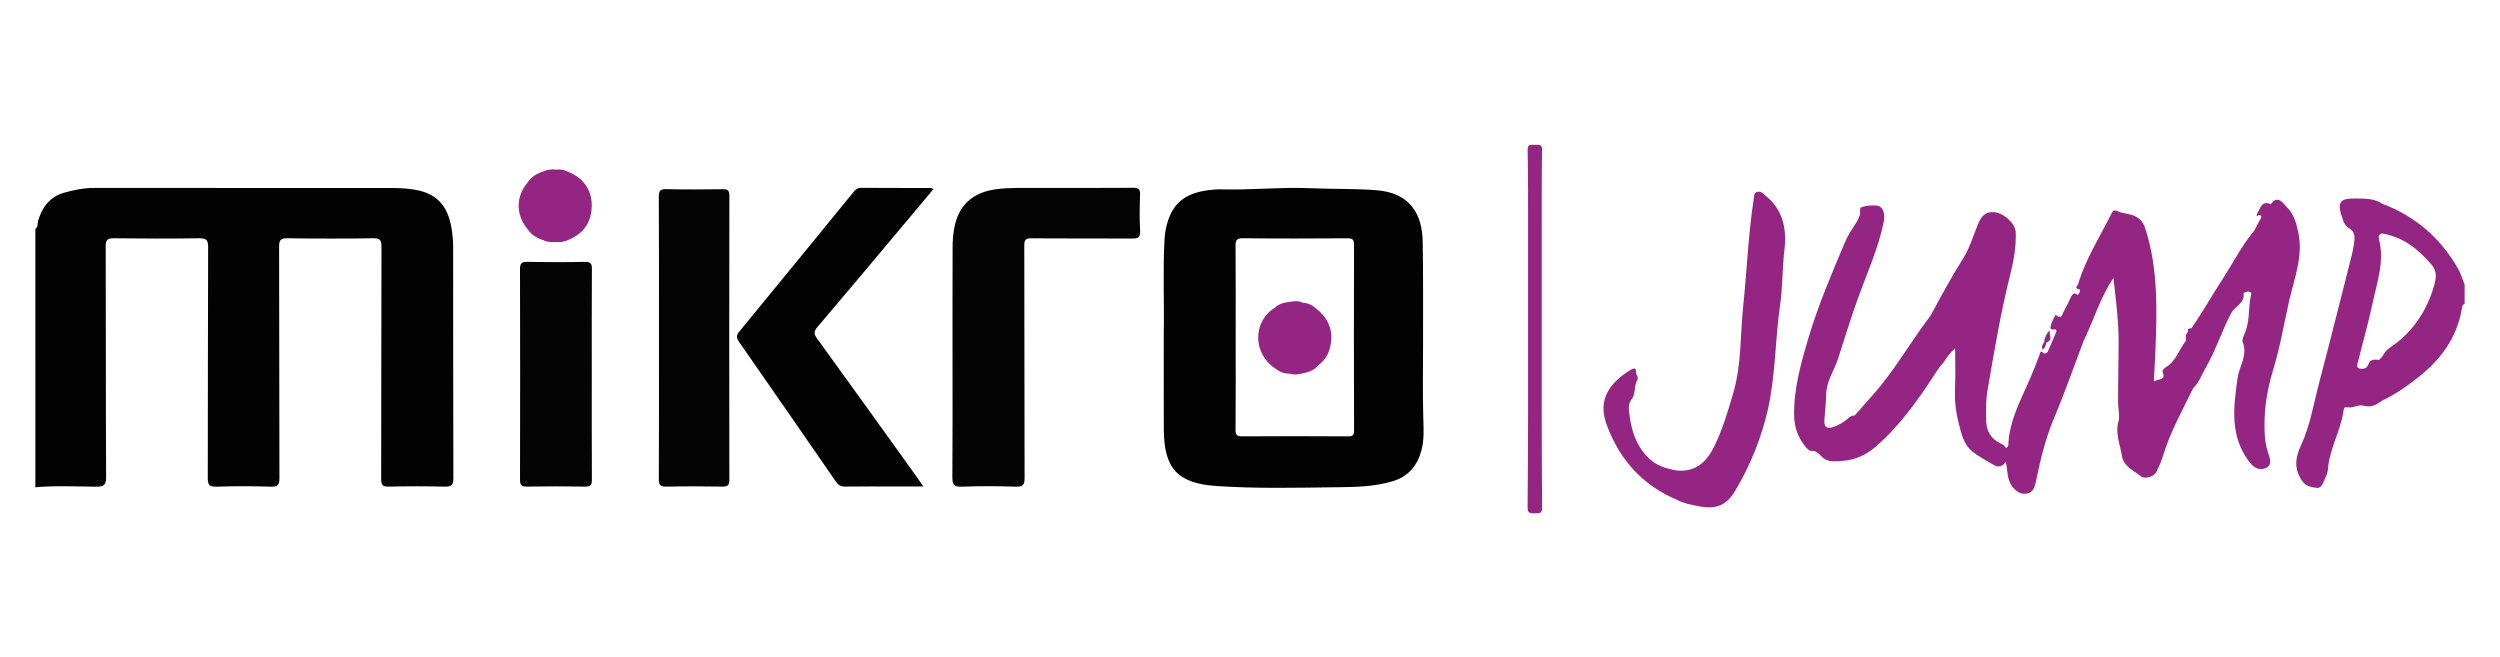 <?xml version="1.0" encoding="utf-8"?>
<!-- Generator: Adobe Illustrator 16.0.0, SVG Export Plug-In . SVG Version: 6.00 Build 0)  -->
<!DOCTYPE svg PUBLIC "-//W3C//DTD SVG 1.1//EN" "http://www.w3.org/Graphics/SVG/1.1/DTD/svg11.dtd">
<svg version="1.1" id="Layer_1" xmlns="http://www.w3.org/2000/svg" xmlns:xlink="http://www.w3.org/1999/xlink" x="0px" y="0px"
	 width="1080px" height="283.753px" viewBox="0 0 1080 283.753" enable-background="new 0 0 1080 283.753" xml:space="preserve">
<path fill-rule="evenodd" clip-rule="evenodd" fill="#030303" d="M15.276,98.853c1.339-0.835,0.824-2.338,1.18-3.504
	c1.802-5.907,5.04-10.332,11.281-12.106c4.232-1.203,8.493-2.058,12.911-2.057c43.132,0.007,86.264-0.011,129.396,0.035
	c3.065,0.004,6.167,0.242,9.19,0.74c9.207,1.516,14.206,6.784,15.828,16.598c0.442,2.676,0.693,5.416,0.696,8.127
	c0.047,33.296-0.011,66.593,0.102,99.89c0.01,3.011-0.847,3.726-3.751,3.651c-8.052-0.205-16.116-0.196-24.169-0.002
	c-2.76,0.066-3.276-0.824-3.27-3.407c0.09-33.415,0.016-66.831,0.135-100.246c0.01-2.972-0.715-3.688-3.662-3.645
	c-12.32,0.183-24.647,0.192-36.968-0.003c-3.083-0.049-3.604,0.926-3.595,3.77c0.104,33.296,0.025,66.593,0.136,99.89
	c0.011,2.991-0.796,3.732-3.73,3.648c-7.814-0.223-15.646-0.277-23.456,0.019c-3.338,0.127-3.781-1.031-3.772-3.977
	c0.103-33.179,0.009-66.357,0.152-99.534c0.014-3.25-0.906-3.853-3.927-3.809c-12.202,0.177-24.409,0.171-36.612,0.001
	c-2.865-0.04-3.723,0.54-3.711,3.594c0.128,33.178,0.015,66.357,0.173,99.533c0.018,3.563-1.018,4.208-4.323,4.188
	c-8.741-0.051-17.498-0.546-26.233,0.253C15.276,173.285,15.276,136.068,15.276,98.853z"/>
<path fill-rule="evenodd" clip-rule="evenodd" fill="#020202" d="M502.752,143.697c0.266-11.707-0.452-26.163,0.341-40.603
	c0.115-2.108,0.484-4.241,1.041-6.278c2.61-9.566,8.459-13.884,19.964-14.886c0.942-0.082,1.893-0.161,2.837-0.133
	c13.264,0.394,26.52-1.065,39.756-0.478c9.342,0.415,18.691,0.114,28.025,0.858c14.453,1.152,19.67,10.328,19.883,22.112
	c0.271,14.804,0.139,29.615,0.162,44.424c0.016,10.663-0.215,21.332,0.104,31.985c0.139,4.615,0.408,9.162-0.758,13.656
	c-1.721,6.623-5.488,11.378-12.268,13.472c-7.689,2.375-15.627,2.567-23.541,2.656c-17.643,0.198-35.299,0.685-52.917-0.534
	c-16.69-1.155-22.534-7.598-22.617-24.415C502.701,172.502,502.752,159.47,502.752,143.697z M533.813,145.81
	c0,13.264,0.063,26.529-0.059,39.791c-0.021,2.378,0.68,2.922,2.964,2.906c15.159-0.1,30.317-0.096,45.475,0
	c2.137,0.014,2.768-0.435,2.76-2.69c-0.09-26.646-0.086-53.292-0.008-79.938c0.008-2.273-0.518-2.954-2.881-2.936
	c-15.041,0.115-30.082,0.146-45.121-0.019c-2.871-0.031-3.204,0.994-3.184,3.45C533.872,119.518,533.813,132.665,533.813,145.81z"/>
<path fill-rule="evenodd" clip-rule="evenodd" fill="#040404" d="M411.492,155.627c0-16.345-0.032-32.689,0.033-49.034
	c0.01-2.708,0.228-5.456,0.727-8.114c1.853-9.866,7.943-15.368,18.021-16.725c6.139-0.826,12.294-0.533,18.443-0.554
	c13.621-0.044,27.242,0.045,40.861-0.069c2.343-0.02,3.007,0.618,2.93,2.944c-0.175,5.205-0.271,10.433,0.027,15.627
	c0.176,3.054-1.058,3.372-3.61,3.354c-14.449-0.104-28.899,0.017-43.348-0.115c-2.528-0.023-3.086,0.668-3.08,3.127
	c0.087,33.399,0.02,66.8,0.125,100.199c0.01,2.976-0.484,4.1-3.791,3.98c-7.807-0.282-15.639-0.293-23.444,0.003
	c-3.456,0.131-3.985-1.103-3.96-4.17C411.565,189.265,411.492,172.446,411.492,155.627z"/>
<path fill-rule="evenodd" clip-rule="evenodd" fill="#030303" d="M403.283,81.637c-4.918,5.875-9.657,11.555-14.415,17.219
	c-11.873,14.134-23.709,28.3-35.683,42.347c-1.629,1.911-1.657,3.038-0.188,5.064c14.516,20.001,28.905,40.093,43.327,60.164
	c0.748,1.042,1.454,2.115,2.557,3.726c-4.226,0-7.954,0-11.683,0c-7.342,0-14.685-0.07-22.024,0.048
	c-1.898,0.03-3.031-0.626-4.07-2.131c-13.897-20.141-27.818-40.266-41.807-60.345c-1.189-1.708-1.321-2.781,0.094-4.5
	c16.469-20.008,32.846-40.091,49.231-60.167c0.926-1.134,1.819-1.93,3.494-1.915c9.946,0.09,19.894,0.044,29.84,0.061
	C402.26,81.208,402.563,81.396,403.283,81.637z"/>
<path fill-rule="evenodd" clip-rule="evenodd" fill="#040404" d="M284.671,145.783c0-20.262,0.056-40.524-0.067-60.786
	c-0.017-2.65,0.602-3.353,3.275-3.287c8.053,0.198,16.114,0.139,24.17,0.027c2.172-0.031,3.049,0.337,3.044,2.833
	c-0.085,40.879-0.079,81.759-0.012,122.639c0.004,2.309-0.569,3.05-2.952,3.006c-8.055-0.145-16.116-0.167-24.169,0.009
	c-2.624,0.058-3.375-0.577-3.357-3.299C284.729,186.544,284.671,166.164,284.671,145.783z"/>
<path fill-rule="evenodd" clip-rule="evenodd" fill="#040404" d="M255.644,161.419c0,15.272-0.049,30.545,0.053,45.817
	c0.015,2.279-0.512,3.022-2.898,2.98c-8.403-0.149-16.813-0.146-25.216-0.003c-2.395,0.041-2.944-0.722-2.938-3.015
	c0.072-30.308,0.077-60.616-0.006-90.924c-0.007-2.485,0.663-3.192,3.154-3.145c8.284,0.156,16.576,0.171,24.859-0.007
	c2.596-0.056,3.063,0.806,3.046,3.189C255.591,131.347,255.644,146.383,255.644,161.419z"/>
<path fill-rule="evenodd" clip-rule="evenodd" fill="#942582" d="M245.763,74.354c-1.814-0.94-3.725-1.364-5.768-1.068
	c-1.997-0.336-3.865,0.13-5.68,0.919c-2.631,0.896-4.907,2.277-6.431,4.69c-5.087,5.968-5.091,14.057-0.011,20.021
	c1.515,2.331,3.695,3.758,6.283,4.631c1.848,0.917,3.786,1.281,5.838,0.96c2.034,0.304,3.95-0.08,5.775-0.992
	c6.534-2.76,9.824-7.723,9.863-14.78C255.67,82.151,252.049,76.96,245.763,74.354z"/>
<path fill-rule="evenodd" clip-rule="evenodd" fill="#942582" d="M568.539,133.248c-1.629-1.415-3.467-2.352-5.666-2.454
	c-1.846-0.961-3.77-0.749-5.705-0.377c-2.375,0.243-4.639,0.778-6.422,2.526c-9.623,5.944-9.611,19.631,0.021,26.158
	c1.891,1.438,3.949,2.414,6.396,2.31c1.916,0.658,3.805,0.309,5.691-0.142c2.525-0.438,4.809-1.354,6.557-3.323
	c2.176-1.781,3.955-3.871,4.811-6.597C576.52,144.011,574.502,138.005,568.539,133.248z"/>
<g>
	<path fill-rule="evenodd" clip-rule="evenodd" fill="#942582" d="M1061.742,115.809c-7.545-13.084-18.365-22.399-32.533-27.755
		c-3.42-2.315-7.293-2.263-11.211-2.313c-6.941-0.088-8.842,1.064-5.85,9.313c0.455,1.256,1.252,2.762,2.328,3.346
		c3.164,1.718,2.854,4.337,2.412,7.107c-0.24,1.491-0.479,2.99-0.85,4.451c-4.674,18.405-9.268,36.832-14.113,55.193
		c-2.404,9.106-3.879,18.587-7.838,27.122c-2.605,5.612-3.078,10.191,0.346,15.35c1.635,2.46,4.08,2.877,6.404,3.151
		c1.992,0.235,2.664-2.028,3.389-3.592c0.629-1.358,1.32-2.815,1.42-4.269c0.604-8.8,5.396-16.459,6.701-25.058
		c0.121-0.801,0.203-2.264,1.258-1.974c2.631,0.723,5.061-1.281,7.352-0.628c3.438,0.979,5.789-0.488,8.254-2.258
		c5.719-2.645,10.783-6.314,15.699-10.184c9.541-7.51,16.322-16.802,18.547-29.023c0.156-0.858,0.049-2.085,1.268-2.508
		c0-2.773,0-5.546,0-8.319C1063.744,120.569,1063.021,118.029,1061.742,115.809z M1051.494,123.527
		c-3.266,11.241-9.576,20.42-19.4,26.905c-2.057,1.359-2.521,3.765-4.426,5.052c-1.949-0.271-3.727-0.361-4.58,2.043
		c-0.688,1.933-2.758,2.049-4.072,1.569c-1.287-0.468-0.479-2.244-0.201-3.372c2.035-8.305,4.395-16.539,6.176-24.896
		c1.922-9.025,5.174-17.975,2.744-27.469c-0.293-1.142-0.16-2.311,1.443-2.484c9.084,1.51,15.688,6.913,21.418,13.671
		C1052.947,117.318,1052.367,120.525,1051.494,123.527z"/>
	<path fill-rule="evenodd" clip-rule="evenodd" fill="#942582" d="M992.883,100.43c-0.869-4.195-2.084-8.199-5.031-11.029
		c-1.352-1.296-3.818-5.598-6.82-1.159c-4.197-1.861-4.512,1.972-5.994,4.09c0,0,0,0.001,0,0.001
		c-0.049,0.305-0.244,0.776-0.121,0.882c0.342,0.299,0.566-0.031,0.711-0.355c1.006,0.137,1.74,0.339,0.959,1.631
		c-1.256,2.078-2.117,4.456-3.637,6.302c-4.828,5.865-8.199,12.691-12.305,18.994c-4.725,7.257-9.008,14.854-13.924,22.033
		c-1.02,0.022-1.945,0.135-1.49,1.563c-1.219,1.026-1.008,2.386-0.867,3.729c-3.072,3.836-4.285,9.092-9.002,11.7
		c-0.572,0.316-1.309,1.421-1.145,1.823c1.605,3.939-1.84,2.894-3.727,4.165c0.236-4.798,0.482-9.053,0.65-13.31
		c0.691-17.5,1.166-34.99-4.123-52.01c-0.77-2.475-1.611-4.525-4.508-6.007c-2.561-1.31-5.211-1.083-7.49-2.164
		c-1.674-0.793-2.188-0.407-2.787,0.796c-5.074,10.192-11.305,19.84-14.563,30.888c-1.191,1.185-0.846,1.815,0.723,2.005
		c0.523,1.077-0.355,1.716-0.779,2.498c0.973,3.701,0.809,7.452,0.707,11.2c-0.02,0.682-0.035,1.363-0.041,2.044
		c0.006-0.681,0.021-1.362,0.041-2.044c0.1-3.748,0.266-7.5-0.709-11.201c-1.314-1.27-2.178-0.718-2.867,0.686
		c-1.051,2.143-2.045,4.319-3.227,6.387c-0.639,1.118-0.813,3.598-3.164,1.665c-0.527-0.435-0.609,0.166-0.723,0.421
		c-0.643,1.46-1.543,2.893-1.785,4.425c-0.277,1.767,1.281,1.136,2.254,1.207c0.119,0.009,0.367,0.676,0.268,0.919
		c-1.229,2.989-2.467,5.977-3.832,8.904c-0.182,0.386-1.445,0.757-1.611,0.579c-1.414-1.517-1.48-0.52-1.92,0.739
		c-1.111,3.161-2.379,6.271-3.693,9.355c-4.063,9.522-9.287,18.655-9.721,29.379c-0.027,0.688-0.355,1.178-1.07,1.338
		c-0.508-1.128-1.553-1.589-2.574-2.091c-3.902-1.924-5.791-5.278-5.906-9.418c-0.123-4.382-0.189-8.858,0.541-13.154
		c2.881-16.962,5.744-33.938,9.945-50.647c1.473-5.871,2.504-11.818,2.258-17.919c-0.152-3.793-5.15-8.131-8.875-8.559
		c-4.338-0.498-6.063,1.808-7.443,5.193c-2.041,5.001-3.596,10.336-6.449,14.838c-5.107,8.055-9.578,16.432-14.107,24.792
		c-0.527,0.689-1.066,1.369-1.582,2.069c-7.875,10.681-14.529,22.248-23.408,32.199c-2.588,2.901-5.16,5.816-7.74,8.725
		c-1.443-0.165-2.277,0.883-3.262,1.636c-1.809,1.383-3.725,2.596-5.9,3.304c-2.875,0.936-4.07,0.013-3.879-2.976
		c0.234-3.639,0.711-7.274,0.75-10.914c0.059-5.8,3.455-10.426,5.148-15.644c2.863-8.821,5.576-17.698,8.721-26.418
		c3.914-10.86,8.766-21.397,11.037-32.803c0.756-3.792-0.568-6.749-3.201-6.926c-2.049-0.138-4.236-0.001-6.172,0.611
		c-1.535,0.484-0.428,2.498-1.043,3.732c-0.436,0.877-0.691,1.804-1.252,2.678c-1.811,2.822-3.742,5.637-5.041,8.703
		c-5.779,13.65-11.594,27.275-15.842,41.538c-3.279,11.012-6.375,21.978-6.174,33.578c0.086,4.896,1.68,9.347,4.758,13.18
		c0.682,0.85,1.781,2.039,2.6,1.971c2.158-0.177,3.242,1.192,4.443,2.381c1.535,1.521,3.229,2.14,5.404,2.123
		c3.43-0.028,6.781-0.304,10.006-1.536c4.627-1.586,8.178-4.755,11.6-8.049c9.549-9.191,16.832-20.143,24.018-31.164
		c2.396-2.221,3.51-5.564,6.736-7.994c0,6.133,0.205,11.624-0.059,17.09c-0.258,5.315,0.359,10.514,1.684,15.576
		c1.143,4.375,2.129,9.089,6.02,12.049c2.773,2.111,5.9,3.766,8.908,5.559c2.156,1.285,3.957,0.792,5.313-1.32
		c0.945,3.871,0.279,8.07,3.473,11.479c1.814,1.935,3.609,2.681,5.836,2.218c2.322-0.482,3.131-2.412,3.609-4.73
		c1.953-9.454,4.135-18.811,7.93-27.802c4.631-10.973,8.543-22.25,12.768-33.395c4.395-8.98,7.189-18.734,12.889-27.196
		c1.105,9.622,2.309,19.035,2.25,28.537c-0.053,8.561-0.277,17.123-0.225,25.683c0.016,2.59,0.842,5.221,0.131,7.783
		c-1.432,5.166,0.723,9.929,1.5,14.83c0.734,4.631,5.018,6.313,8.17,8.841c1.777,1.424,5.701,0.216,6.797-1.995
		c1.113-2.244,2.115-4.577,2.842-6.97c3.123-10.284,8.398-19.592,13.043-29.187c2.559-2.363,3.584-5.677,5.271-8.574
		c4.414-7.569,6.996-15.999,11.105-23.75c1.578-2.977,5.826-4.164,5.361-8.424c-0.063-0.567,1.686-1.055,2.65-0.76
		c0.949,0.291,0.553,1.291,0.418,1.949c-1.012,4.901-0.439,10.024-2.141,14.831c-0.584,1.646-1.816,3.694-1.305,4.985
		c2.232,5.638-1.523,10.401-2.238,15.471c-1.787,12.673-3.385,24.755,4.855,35.941c1.984,2.696,4.418,4.168,7.254,2.986
		c3.031-1.263,1.877-4.4,1.09-6.659c-1.229-3.517-1.494-7.029-1.563-10.715c-0.162-8.683,1.242-16.956,3.797-25.306
		c2.971-9.704,4.623-19.809,6.887-29.73C991.162,120.159,995.025,110.784,992.883,100.43z"/>
	<path fill-rule="evenodd" clip-rule="evenodd" fill="#942582" d="M762.432,84.282c-1-0.783-1.771-1.795-3.256-1.398
		c-1.682,0.45-1.375,1.853-1.561,3.056c-2.352,15.305-2.943,30.783-4.545,46.16c-1.307,12.551-0.68,25.248-4.297,37.648
		c-2.299,7.872-4.586,15.655-8.174,23.019c-3.275,6.729-8.061,11.248-16.219,10.484c-4.842-0.866-9.158-2.057-12.904-6.091
		c-4.965-5.348-6.689-11.405-7.594-18.224c-0.313-2.35-0.494-4.551,0.881-6.288c2.055-2.588,0.99-5.916,2.555-8.535
		c0.709-1.186-0.598-2.093-0.529-3.222c0.139-2.338-1.289-1.754-2.393-1.092c-2.516,1.512-5.066,3.431-6.877,5.397
		c-2.994,3.248-5.24,7.343-4.762,12.546c0.324,3.555,1.563,6.605,2.904,9.649c5.826,13.221,15.328,22.843,28.719,28.492
		c2.928,1.567,6.143,2.157,9.355,2.785c7.557,1.476,12.07-0.24,15.92-6.748c6.441-10.884,11.205-22.529,14.018-34.848
		c3.4-14.882,3.133-30.239,5.324-45.301c1.148-7.898,0.941-15.962,1.881-23.938C771.943,98.787,770.215,90.366,762.432,84.282z"/>
	<path fill-rule="evenodd" clip-rule="evenodd" fill="#942582" d="M666.02,141.117c0-10.589,0-21.177,0-31.765
		c0.002-8.824,0.002-17.648,0.004-26.472c0.041-6.043,0-12.088,0.162-18.128c0.064-2.413-1.367-2.253-2.924-2.181
		c-1.525,0.071-3.396-0.584-3.328,2.184c0.152,6.039,0.135,12.081,0.188,18.122c0.002,8.824,0.004,17.648,0.006,26.473
		c0,10.588,0,21.177,0,31.764c0,12.606,0,25.211-0.002,37.816c-0.055,13.468-0.055,26.938-0.211,40.405
		c-0.031,2.617,1.473,2.392,3.158,2.391c1.676,0,3.158,0.255,3.127-2.383c-0.156-13.469-0.137-26.94-0.178-40.41
		C666.02,166.328,666.02,153.722,666.02,141.117z"/>
	<path fill-rule="evenodd" clip-rule="evenodd" fill="#942582" d="M883.998,147.938c3.221-0.989,0.969-3.515,1.557-5.265
		c-1.611,1.395-2.211,3.232-2.549,5.195c-0.547,0.878-1.24,1.731-0.559,3.226C883.582,150.084,883.855,149.046,883.998,147.938z"/>
</g>
</svg>
